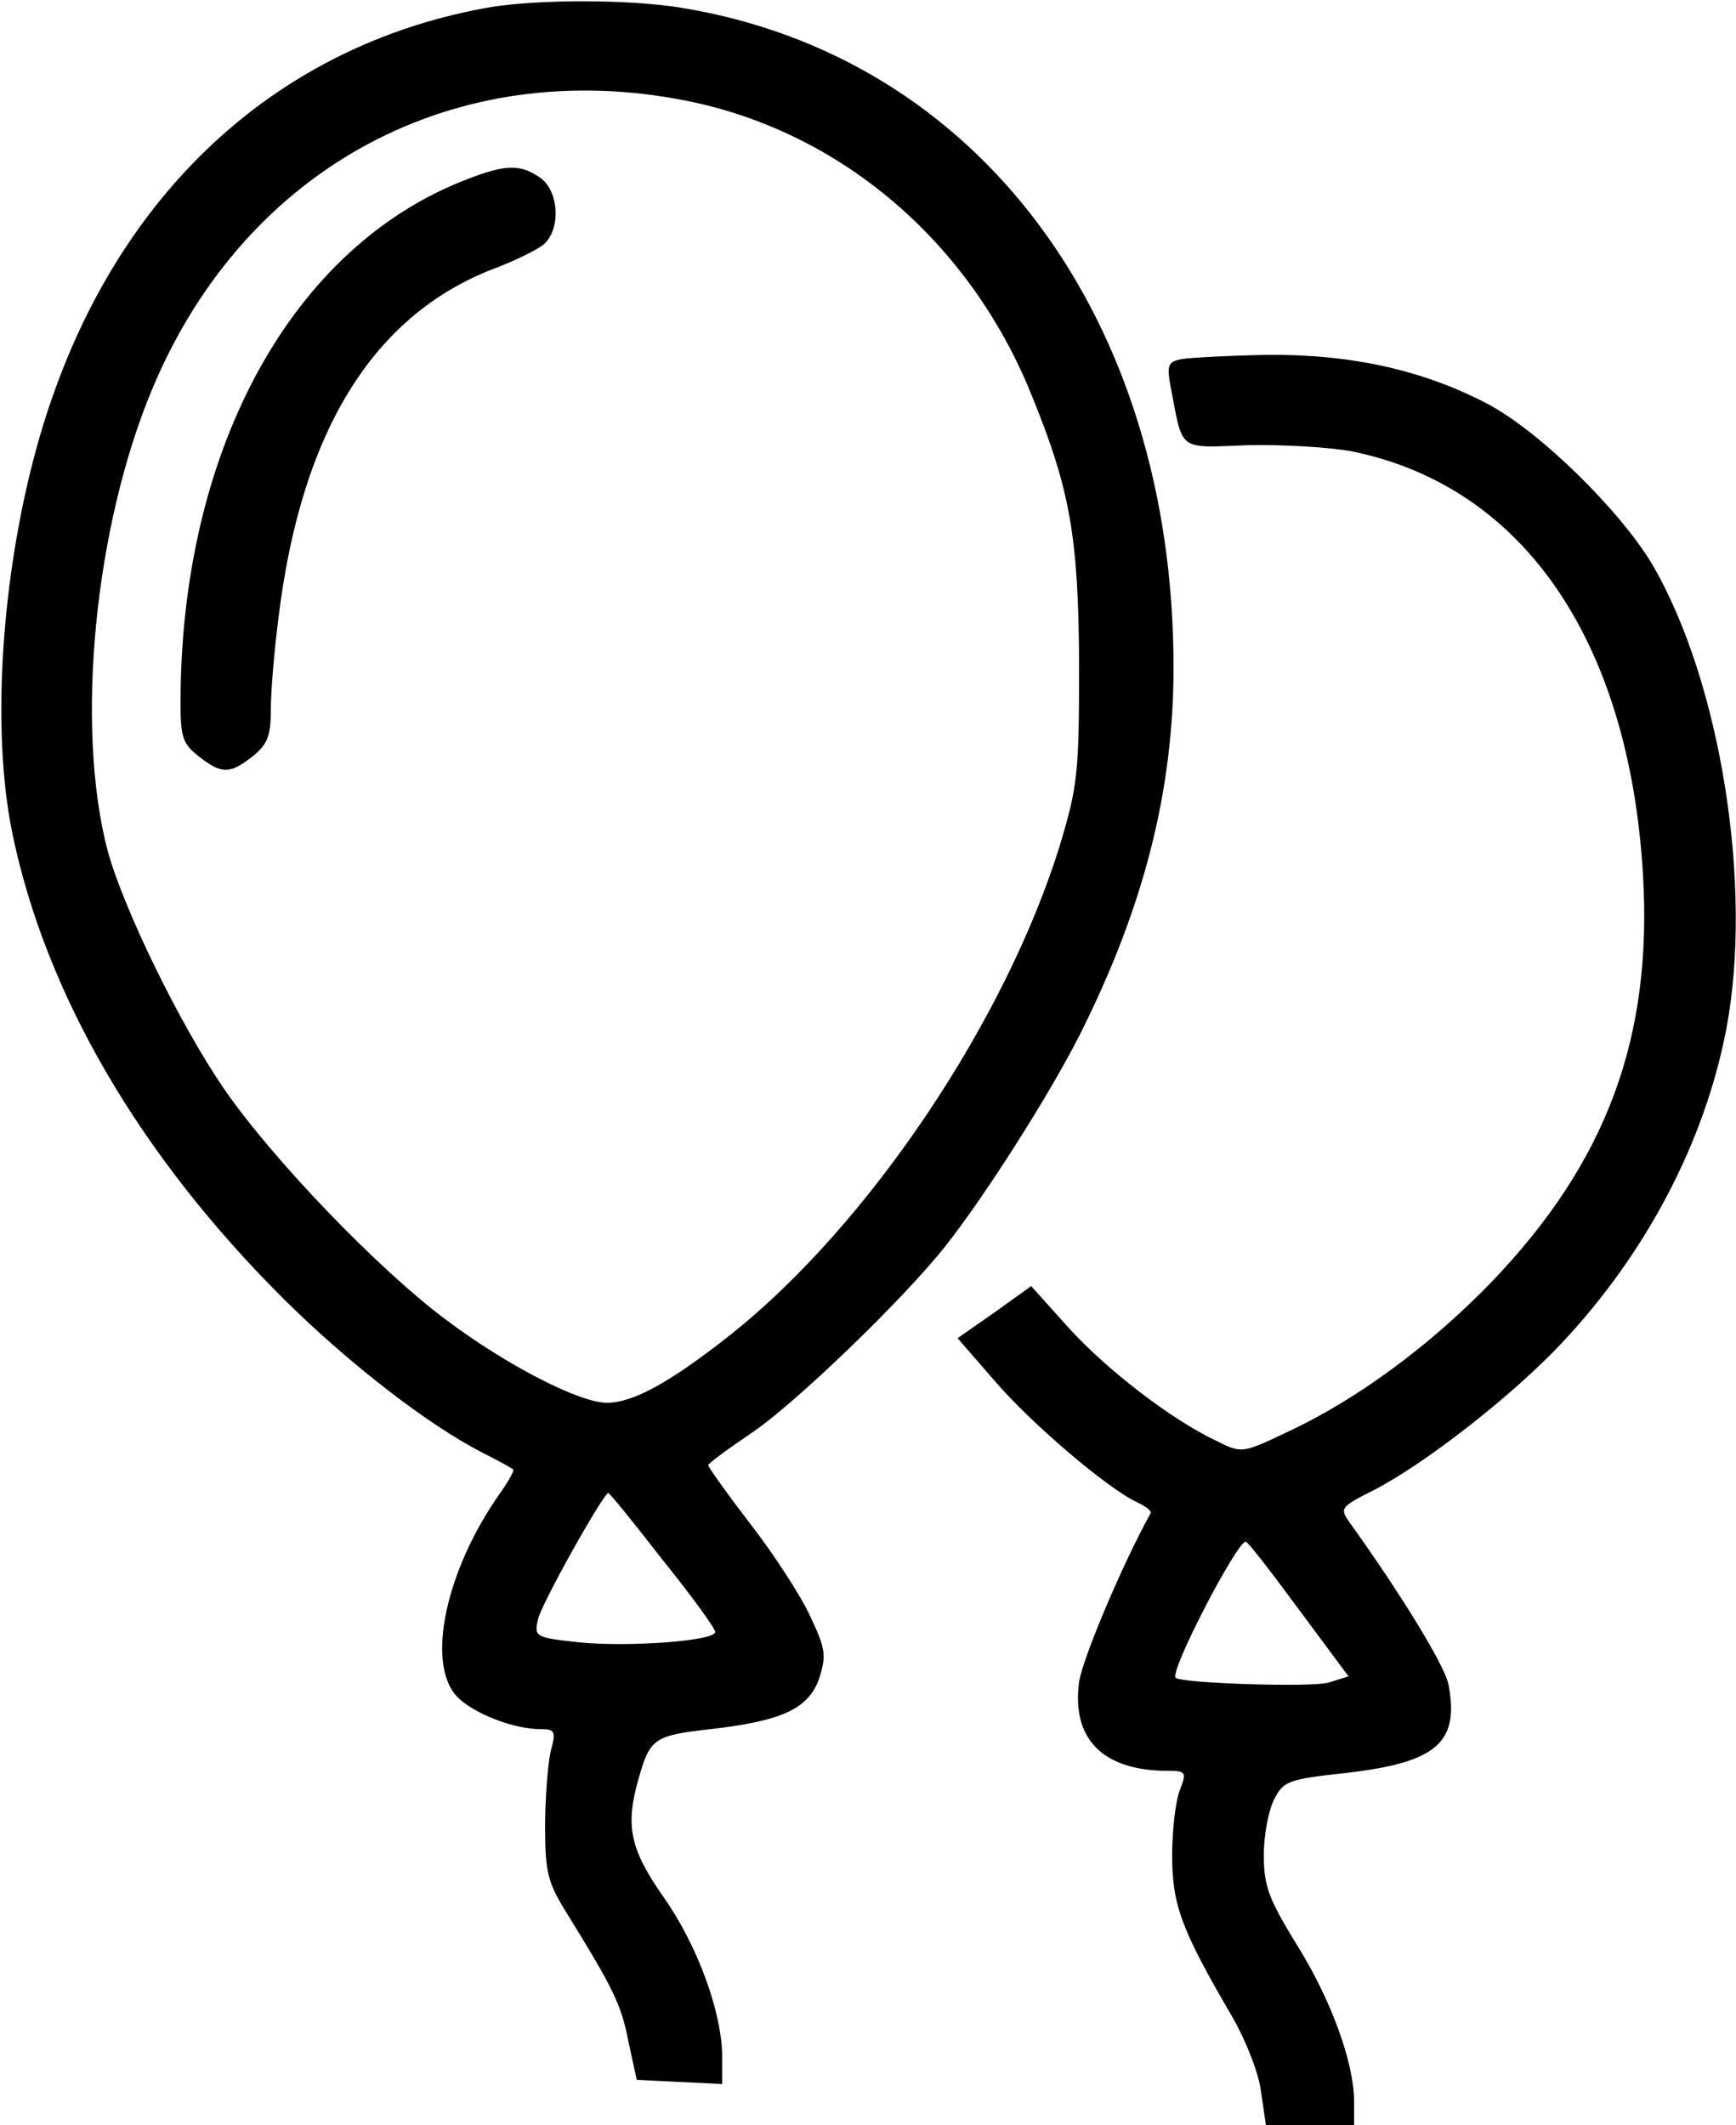 <?xml version="1.0" standalone="no"?>
<!DOCTYPE svg PUBLIC "-//W3C//DTD SVG 20010904//EN"
 "http://www.w3.org/TR/2001/REC-SVG-20010904/DTD/svg10.dtd">
<svg version="1.0" xmlns="http://www.w3.org/2000/svg"
 width="250pt" height="306pt" viewBox="0 0 250 306"
 preserveAspectRatio="xMidYMid meet">

<g transform="translate(0,306) scale(0.1,-0.1)"
fill="#000000" stroke="none">
<path d="M708 3050 c-292 -50 -518 -246 -628 -549 -72 -196 -98 -469 -62 -642
48 -231 183 -463 391 -670 95 -94 208 -181 286 -221 22 -11 42 -22 44 -24 2
-1 -6 -16 -18 -33 -79 -111 -108 -246 -63 -294 23 -24 81 -47 121 -47 20 0 22
-3 14 -32 -4 -18 -8 -67 -8 -108 0 -66 4 -81 30 -123 68 -110 80 -134 90 -187
l12 -55 61 -3 62 -3 0 39 c0 64 -36 162 -85 231 -48 69 -55 102 -35 171 16 57
23 61 103 70 105 12 142 30 157 74 10 32 9 42 -13 88 -13 29 -52 89 -86 133
-33 43 -61 82 -61 85 0 3 29 24 63 47 61 41 217 191 278 268 57 72 150 218
194 305 92 183 135 351 135 529 0 504 -282 881 -710 950 -74 12 -202 12 -272
1z m280 -135 c222 -44 409 -203 498 -425 55 -135 67 -203 68 -385 0 -158 -2
-176 -27 -260 -78 -254 -276 -549 -475 -707 -86 -68 -140 -98 -178 -98 -39 0
-143 53 -231 119 -97 72 -251 232 -321 334 -63 92 -144 258 -167 342 -47 179
-19 469 66 669 134 316 435 477 767 411z m-34 -2101 c42 -52 76 -99 76 -104 0
-13 -125 -22 -196 -15 -64 7 -65 8 -59 34 5 22 94 181 101 181 2 0 37 -43 78
-96z"/>
<path d="M658 2796 c-244 -102 -398 -391 -398 -748 0 -49 3 -59 26 -77 33 -26
45 -26 78 0 21 17 26 29 26 67 0 26 5 86 11 132 33 272 139 441 318 506 25 10
54 24 64 32 25 22 22 77 -5 96 -30 21 -52 20 -120 -8z"/>
<path d="M1702 2543 c-20 -4 -22 -8 -16 -41 18 -93 9 -87 112 -83 50 1 117 -3
149 -9 246 -50 399 -272 419 -609 14 -235 -52 -414 -218 -587 -88 -91 -193
-169 -294 -216 -65 -31 -66 -31 -102 -13 -64 30 -158 102 -214 164 l-53 59
-53 -38 -53 -37 53 -61 c54 -63 164 -156 205 -175 13 -6 22 -13 20 -16 -40
-72 -98 -209 -103 -243 -11 -82 34 -128 128 -128 26 0 27 -2 17 -28 -6 -15
-11 -57 -11 -94 0 -72 14 -108 87 -233 19 -33 38 -81 41 -107 l7 -48 63 0 64
0 0 34 c0 56 -34 149 -84 228 -39 64 -46 82 -46 127 0 29 7 65 15 80 13 26 20
29 104 38 129 15 163 43 147 127 -5 27 -68 130 -142 233 -15 21 -14 23 34 47
74 38 201 137 272 213 121 129 205 289 236 451 39 205 -8 501 -107 670 -47 78
-161 190 -236 230 -93 49 -197 72 -317 71 -56 -1 -111 -4 -124 -6z m168 -1800
l72 -97 -29 -9 c-25 -7 -212 -1 -220 7 -9 9 88 196 101 196 3 0 37 -44 76 -97z"/>
</g>
</svg>
